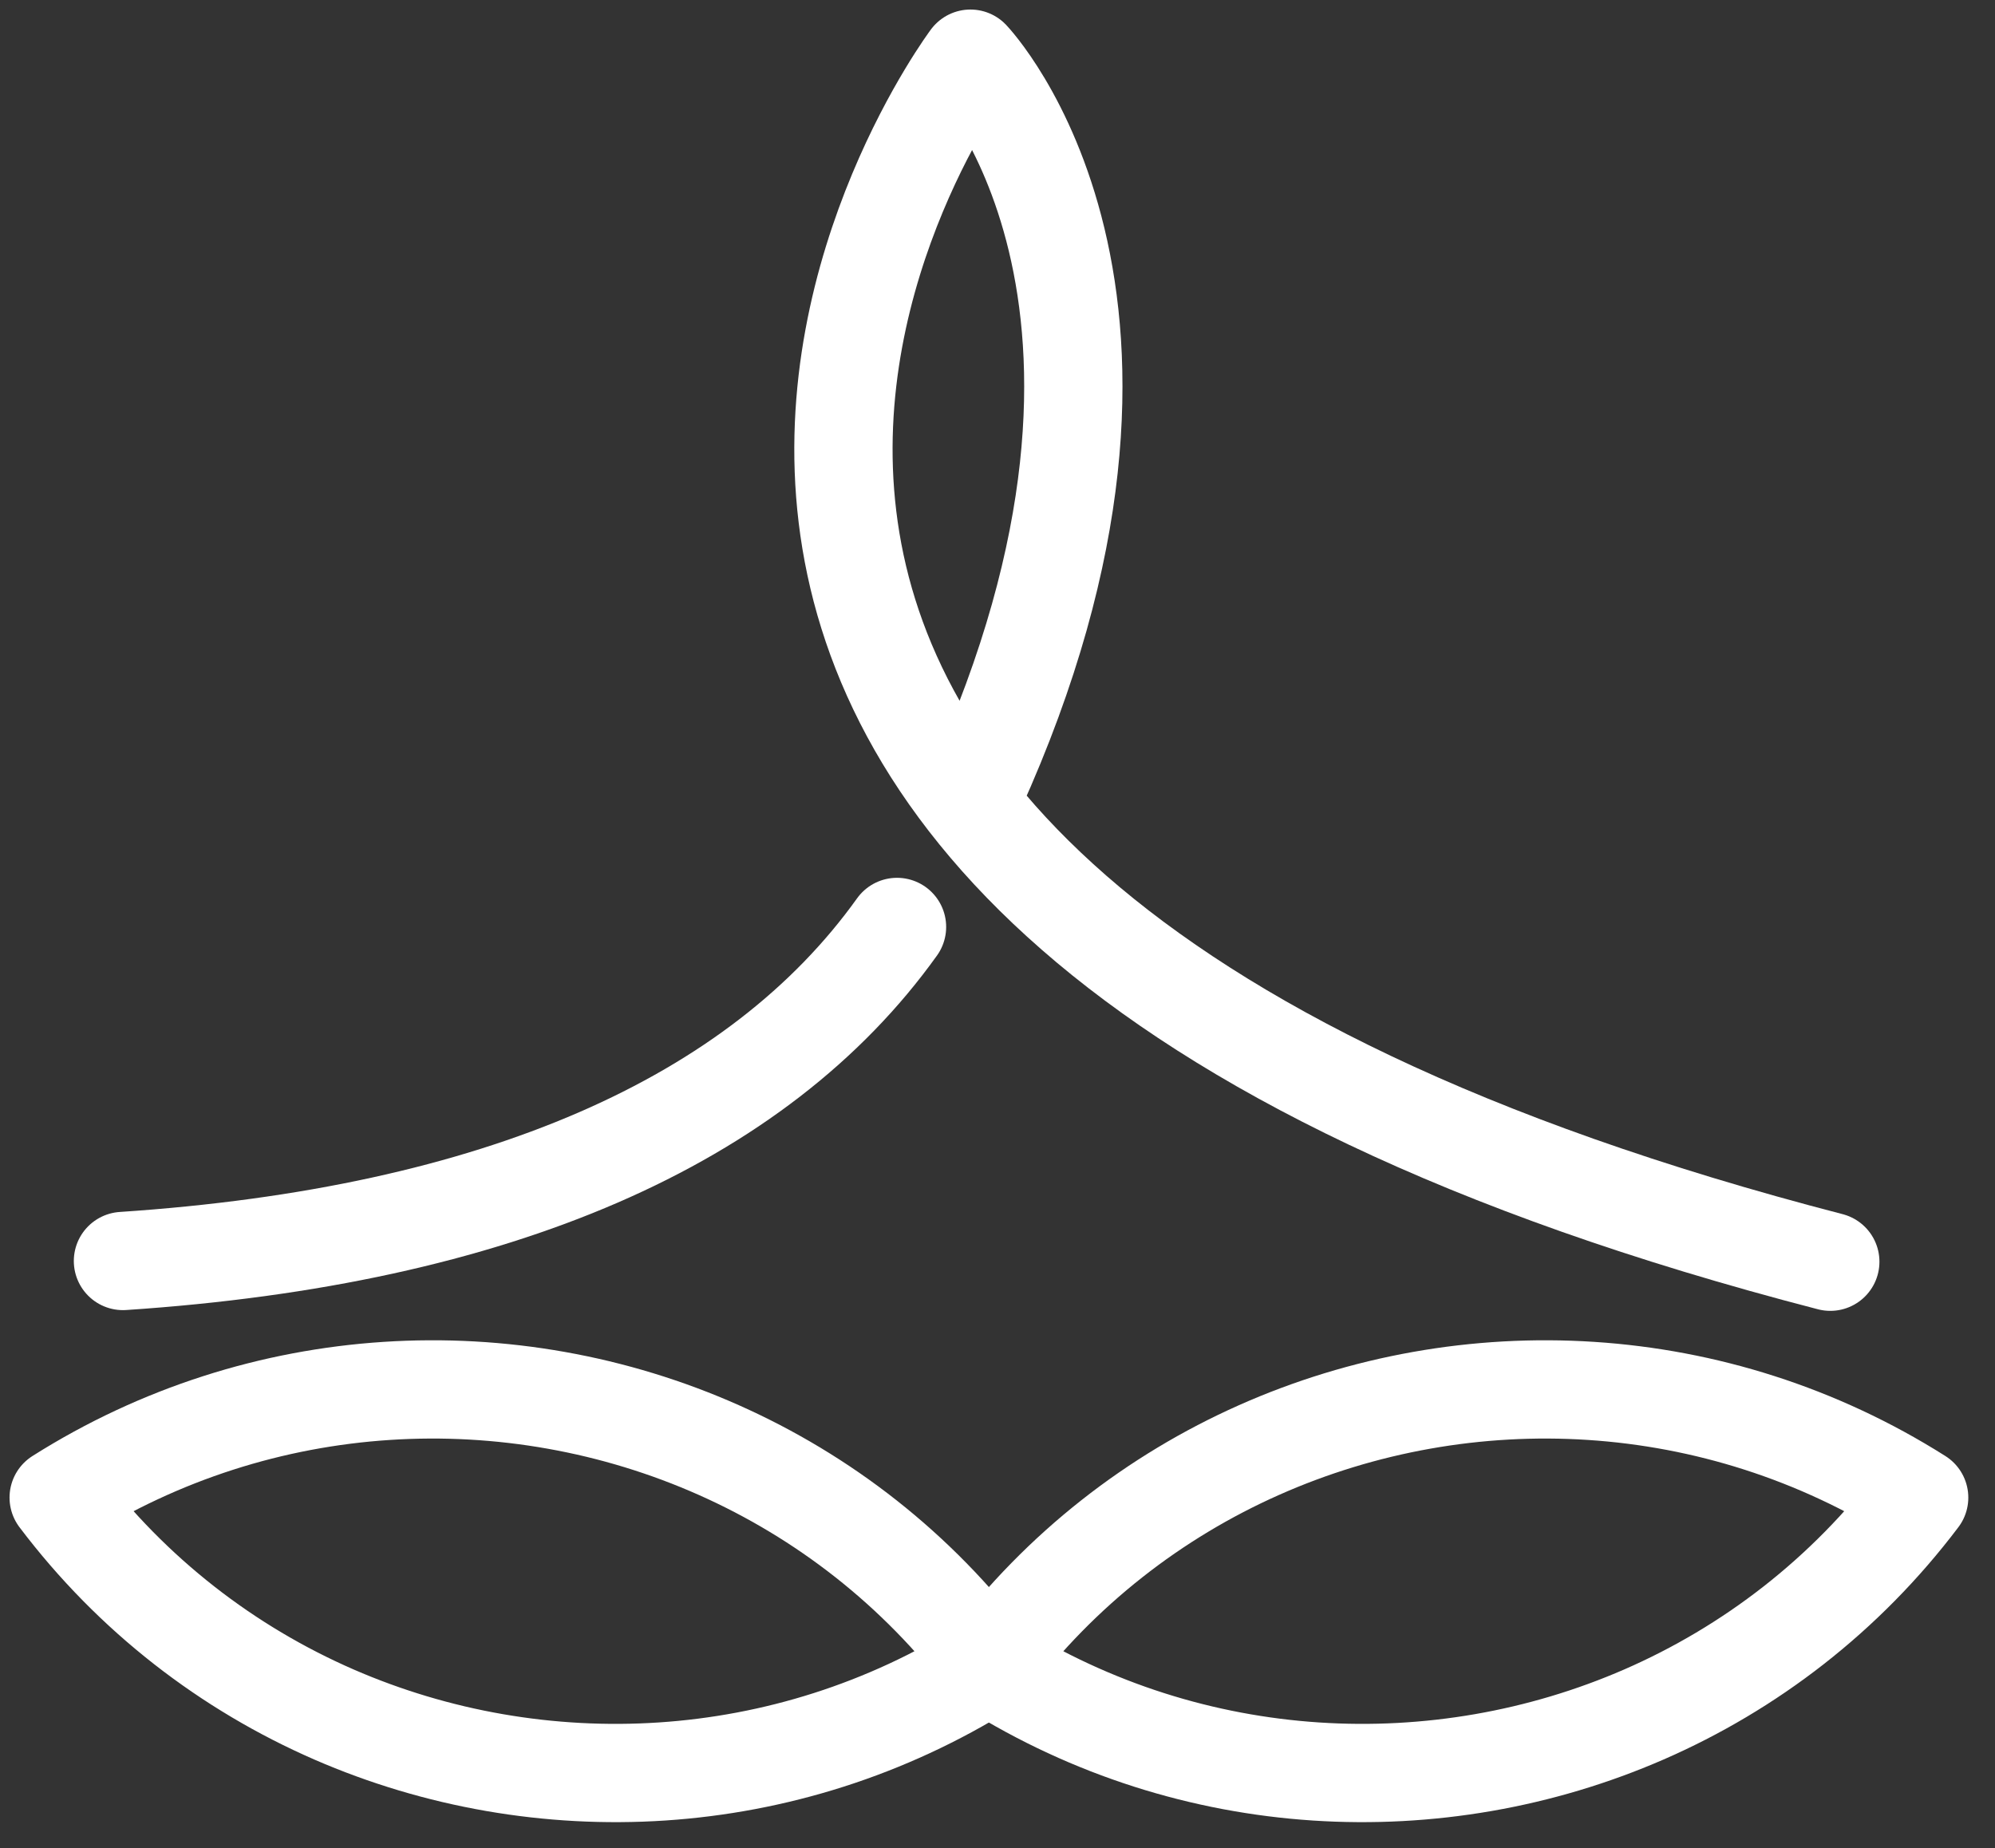 <svg width="68" height="63" viewBox="0 0 68 63" fill="none" xmlns="http://www.w3.org/2000/svg">
<rect x="0" y="0" width="68" height="63" fill="#333333" stroke="none"/>
<path d="M62.386 43.01C12.132 29.991 33.078 2 33.078 2C33.078 2 40.854 10.139 33.248 26.933" stroke="white" stroke-width="3.35" stroke-linecap="round" stroke-linejoin="round"/>
<path d="M30.575 31.598C25.833 38.226 16.945 42.137 4.191 42.985" stroke="white" stroke-width="3.35" stroke-linecap="round" stroke-linejoin="round"/>
<path d="M33.778 56.807C40.65 61.114 49.012 61.501 56.035 58.443C59.646 56.868 62.897 54.383 65.415 51.05C61.95 48.859 58.103 47.666 54.237 47.414C46.475 46.906 38.643 50.188 33.688 56.756C33.679 56.77 33.665 56.784 33.655 56.802L33.778 56.812V56.807Z" stroke="white" stroke-width="3.35" stroke-linecap="round" stroke-linejoin="round"/>
<path d="M33.636 56.807C26.765 61.114 18.403 61.501 11.38 58.443C7.769 56.868 4.518 54.383 2 51.05C5.464 48.859 9.312 47.666 13.178 47.414C20.939 46.906 28.771 50.188 33.726 56.756C33.736 56.77 33.75 56.784 33.759 56.802L33.636 56.812V56.807Z" stroke="white" stroke-width="3.35" stroke-linecap="round" stroke-linejoin="round"/>
</svg>
